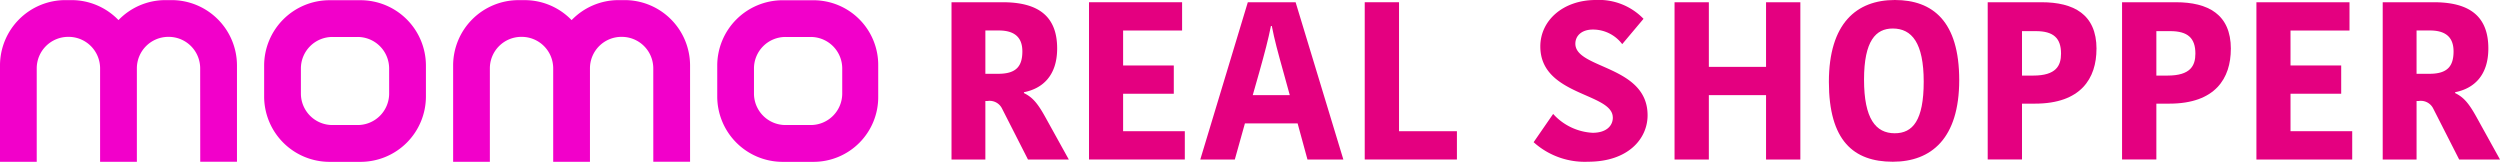 <svg id="LOGO" xmlns="http://www.w3.org/2000/svg" width="340.363" height="22.035" viewBox="0 0 340.363 22.035">
  <g id="Group_3898" data-name="Group 3898" transform="translate(129.544)">
    <path id="Path_360" data-name="Path 360" d="M108.931,8.79c4.731,0,7.421,1.8,7.421,6.29,0,3.727-2.014,5.468-4.52,5.957v.122c1.131.549,1.831,1.342,2.84,3.145l3.267,5.9h-5.558l-3.544-6.961a1.878,1.878,0,0,0-1.953-1.009h-.305V30.2H101.97V8.79Zm-2.352,9.74h1.77c2.474,0,3.267-1.07,3.267-3.056s-1.159-2.84-3.206-2.84h-1.831Z" transform="translate(-101.97 -8.485)" fill="#e40080"/>
    <path id="Path_361" data-name="Path 361" d="M141.85,30.2V8.79h12.674v3.849h-8.031V17.4h6.9v3.849h-6.9v5.1h8.4V30.2H141.85Z" transform="translate(-123.131 -8.485)" fill="#e40080"/>
    <path id="Path_362" data-name="Path 362" d="M187.1,8.79,193.6,30.2h-4.886l-1.342-4.919H180.2L178.823,30.2h-4.7L180.593,8.79H187.1Zm-5.835,12.645h5.041l-.826-2.995c-.826-2.962-1.253-4.52-1.619-6.412h-.122c-.366,1.831-.826,3.572-1.587,6.29Z" transform="translate(-140.253 -8.485)" fill="#e40080"/>
    <path id="Path_363" data-name="Path 363" d="M226.49,8.79V26.35h7.881V30.2H221.82V8.79Z" transform="translate(-165.563 -8.485)" fill="#e40080"/>
    <path id="Path_364" data-name="Path 364" d="M281.587,24.142c0-3.389-9.867-2.934-9.867-9.679,0-3.544,3.117-6.323,7.543-6.323A8.431,8.431,0,0,1,285.77,10.7l-2.9,3.45a4.98,4.98,0,0,0-4-1.986c-1.526,0-2.38.854-2.38,1.925,0,3.45,9.834,2.934,9.834,9.745,0,3.206-2.657,6.323-8.092,6.323A10.376,10.376,0,0,1,270.81,27.5l2.657-3.849a7.778,7.778,0,0,0,5.375,2.568c1.863,0,2.751-.948,2.751-2.075Z" transform="translate(-191.557 -8.14)" fill="#e40080"/>
    <path id="Path_365" data-name="Path 365" d="M328.808,8.79V30.2h-4.67V21.435H316.35V30.2H311.68V8.79h4.671v8.8h7.787V8.79Z" transform="translate(-213.243 -8.485)" fill="#e40080"/>
    <path id="Path_366" data-name="Path 366" d="M365.143,30.159c-5.346,0-8.7-2.873-8.7-10.871s3.788-11.148,8.98-11.148,8.764,2.934,8.764,10.9S370.367,30.159,365.143,30.159Zm.272-3.877c2.446,0,3.938-1.741,3.938-7.022s-1.619-7.238-4.215-7.238c-2.291,0-3.91,1.648-3.91,6.961s1.587,7.3,4.182,7.3Z" transform="translate(-236.993 -8.14)" fill="#e40080"/>
    <path id="Path_367" data-name="Path 367" d="M417.319,15.141c0,4-2.108,7.454-8.369,7.454h-1.77v7.6H402.51V8.79h7.332c4.337,0,7.482,1.619,7.482,6.351Zm-10.139-2.413v6.046h1.526c3.117,0,3.788-1.342,3.788-2.995,0-2.108-1.037-3.056-3.422-3.056h-1.892Z" transform="translate(-261.438 -8.485)" fill="#e40080"/>
    <path id="Path_368" data-name="Path 368" d="M456.289,15.141c0,4-2.108,7.454-8.369,7.454h-1.77v7.6h-4.67V8.79h7.332c4.337,0,7.482,1.619,7.482,6.351ZM446.15,12.728v6.046h1.526c3.117,0,3.788-1.342,3.788-2.995,0-2.108-1.037-3.056-3.422-3.056H446.15Z" transform="translate(-282.116 -8.485)" fill="#e40080"/>
    <path id="Path_369" data-name="Path 369" d="M480.45,30.2V8.79h12.674v3.849h-8.031V17.4h6.9v3.849h-6.9v5.1h8.4V30.2H480.45Z" transform="translate(-302.794 -8.485)" fill="#e40080"/>
    <path id="Path_370" data-name="Path 370" d="M524.041,8.79c4.732,0,7.421,1.8,7.421,6.29,0,3.727-2.014,5.468-4.52,5.957v.122c1.131.549,1.831,1.342,2.84,3.145l3.267,5.9h-5.557l-3.544-6.961a1.878,1.878,0,0,0-1.953-1.009h-.305V30.2H517.08V8.79Zm-2.352,9.74h1.77c2.474,0,3.267-1.07,3.267-3.056s-1.159-2.84-3.206-2.84h-1.831Z" transform="translate(-322.23 -8.485)" fill="#e40080"/>
  </g>
  <path id="Path_998" data-name="Path 998" d="M110.766,22.937h-4.209a8.906,8.906,0,0,1-8.908-8.9v-4.2a8.906,8.906,0,0,1,8.908-8.9h4.209a8.814,8.814,0,0,1,8.8,8.9v4.2A8.814,8.814,0,0,1,110.766,22.937Zm3.9-12.715a4.288,4.288,0,0,0-4.289-4.287h-3.438a4.288,4.288,0,0,0-4.289,4.287v3.415a4.288,4.288,0,0,0,4.289,4.287h3.438a4.288,4.288,0,0,0,4.289-4.287Zm-25.725-.015A4.288,4.288,0,0,0,84.654,5.92h-.045a4.288,4.288,0,0,0-4.289,4.287V22.926H75.315V10.207A4.288,4.288,0,0,0,71.026,5.92h-.045a4.288,4.288,0,0,0-4.289,4.287V22.926h-5V9.821a8.906,8.906,0,0,1,8.908-8.9h.817a8.881,8.881,0,0,1,6.406,2.72A8.882,8.882,0,0,1,84.224.917h.817a8.906,8.906,0,0,1,8.908,8.9v13.1H88.944ZM49.079,22.937H44.87a8.906,8.906,0,0,1-8.908-8.9v-4.2A8.906,8.906,0,0,1,44.87.932h4.209a8.906,8.906,0,0,1,8.908,8.9v4.2A8.906,8.906,0,0,1,49.079,22.937Zm3.9-12.715a4.288,4.288,0,0,0-4.289-4.287H45.255a4.288,4.288,0,0,0-4.289,4.287v3.415a4.288,4.288,0,0,0,4.289,4.287h3.438a4.288,4.288,0,0,0,4.289-4.287Zm-25.725-.015A4.288,4.288,0,0,0,22.968,5.92h-.045a4.288,4.288,0,0,0-4.289,4.287V22.926H13.628V10.207A4.288,4.288,0,0,0,9.339,5.92H9.294A4.288,4.288,0,0,0,5,10.207V22.926H0V9.821A8.906,8.906,0,0,1,8.908.917h.817a8.882,8.882,0,0,1,6.406,2.72A8.881,8.881,0,0,1,22.537.917h.817a8.906,8.906,0,0,1,8.908,8.9v13.1h-5Z" transform="translate(0 -0.902)" fill="#f200ca" fill-rule="evenodd"/>
</svg>
